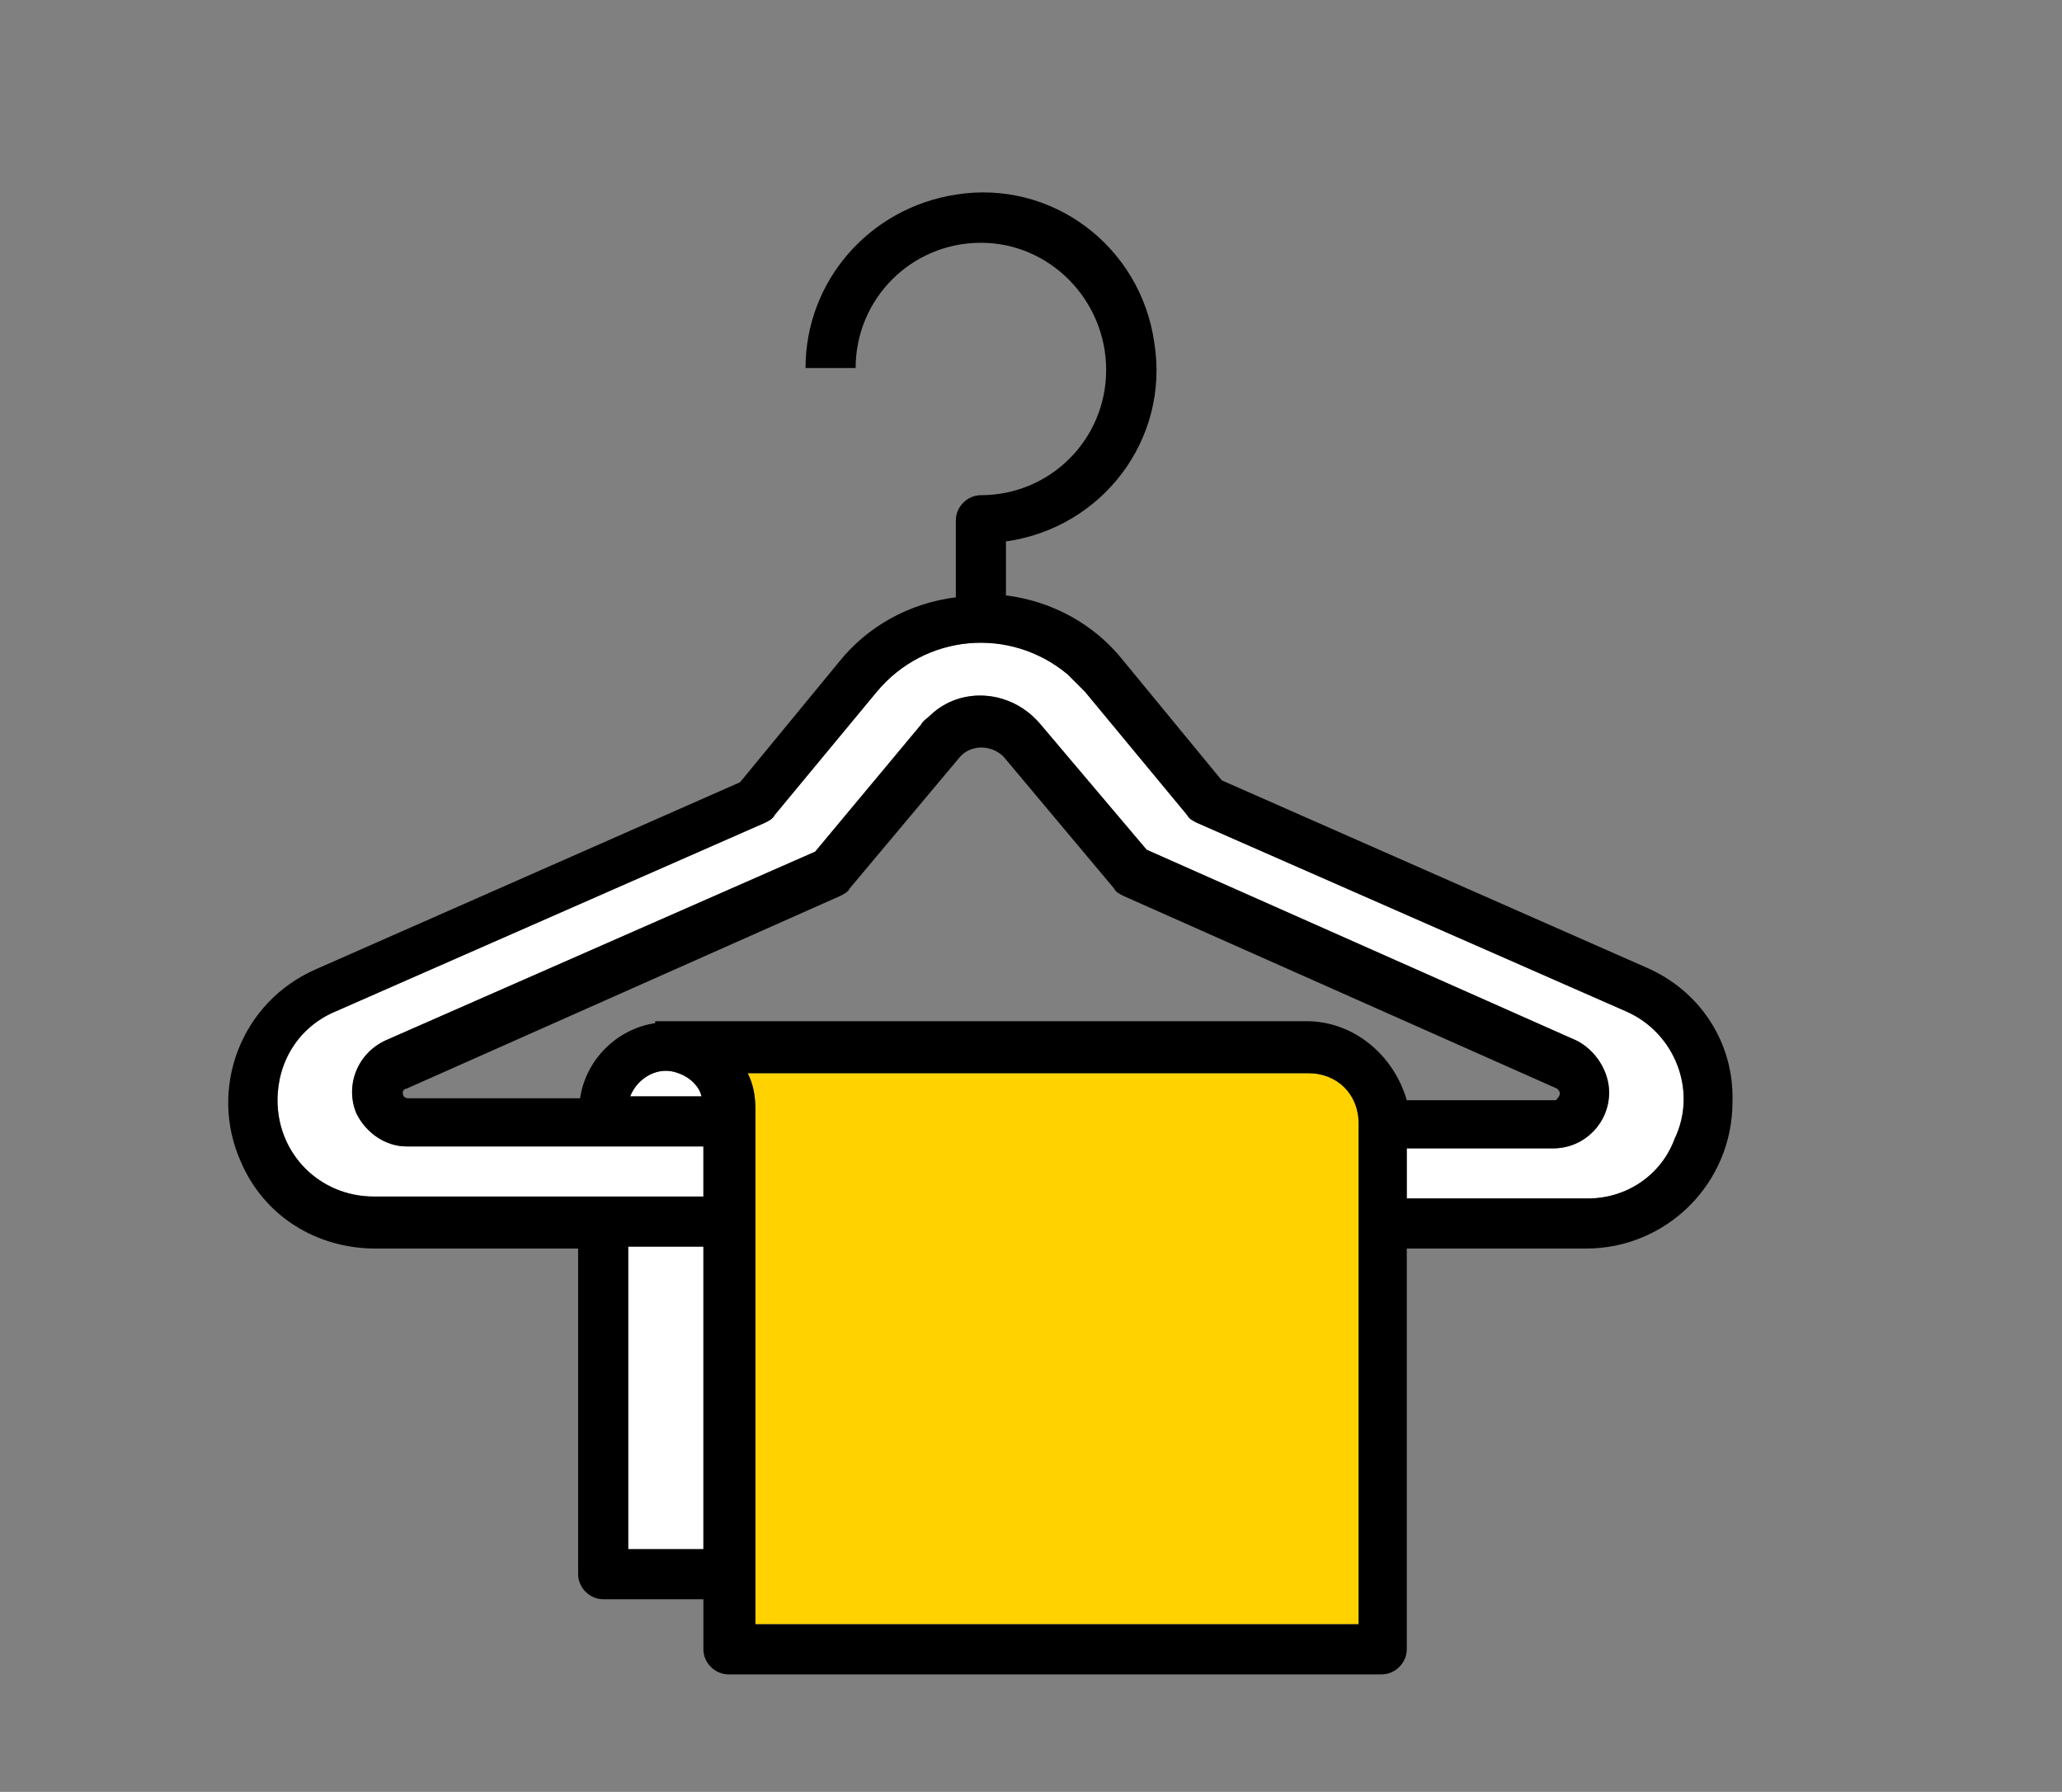 <?xml version="1.0" encoding="utf-8"?>
<!-- Generator: Adobe Illustrator 22.0.1, SVG Export Plug-In . SVG Version: 6.00 Build 0)  -->
<svg version="1.1" id="Layer_1" xmlns="http://www.w3.org/2000/svg" xmlns:xlink="http://www.w3.org/1999/xlink" x="0px" y="0px"
	 width="107px" height="93px" viewBox="0 0 107 93" style="enable-background:new 0 0 107 93;" xml:space="preserve">
<rect x="0" y="0" width="107" height="93" fill="#808080" stroke="none"/>
<style type="text/css">
	.st0{fill:#FFFFFF;}
	.st1{fill:#FFD200;}
</style>
<polygon class="st0" points="32.6,80.4 36.5,80.4 36.5,64.7 32.6,64.7 "/>
<path class="st1" d="M67.9,55.7H38.8c0.3,0.6,0.4,1.2,0.4,1.9v26.7h31.2h0.1v-26C70.5,56.8,69.4,55.7,67.9,55.7z"/>
<path class="st0" d="M32.7,56.9h3.7c-0.1-0.5-0.6-1-1.2-1.2C34.2,55.3,33.1,55.9,32.7,56.9z"/>
<path class="st0" d="M84.4,52.5l-22.3-9.8c-0.2-0.1-0.4-0.2-0.5-0.4l-5.3-6.4c-0.3-0.3-0.6-0.6-0.9-0.9c-3-2.5-7.4-2.1-9.9,0.9
	l-5.3,6.4c-0.1,0.2-0.3,0.3-0.5,0.4l-22.3,9.8c-1.9,0.8-3,2.6-3,4.6c0,2.8,2.2,5,5,5h17.1v-2.6H21.1c-1.1,0-2.1-0.7-2.6-1.7
	c-0.6-1.4,0-3.1,1.5-3.8l22.3-9.8l5.5-6.6c0.1-0.2,0.3-0.3,0.5-0.5c1.6-1.5,4.2-1.3,5.7,0.5l5.5,6.5L81.8,54c1,0.5,1.7,1.6,1.7,2.7
	c0,1.6-1.3,2.9-2.9,2.9H73v2.6h9.4c2,0,3.8-1.2,4.5-3.1C88.1,56.6,86.9,53.6,84.4,52.5z"/>
<path d="M85.4,50.2l-22-9.7l-5.1-6.2c-1.5-1.9-3.7-3.1-6.1-3.4v-2.8c5-0.7,8.5-5.3,7.7-10.3c-0.7-5-5.3-8.5-10.3-7.7
	c-4.5,0.7-7.8,4.5-7.8,9h2.6c0-3.6,2.9-6.5,6.5-6.5c3.6,0,6.5,3,6.5,6.6c0,3.6-2.9,6.5-6.5,6.5c-0.7,0-1.3,0.6-1.3,1.3v4
	c-2.4,0.3-4.6,1.5-6.1,3.4l-5.1,6.2l-22,9.7c-3.9,1.7-5.6,6.2-3.9,10c1.2,2.8,3.9,4.5,7,4.5H30v16.9c0,0.7,0.6,1.3,1.3,1.3h5.2v2.6
	c0,0.7,0.6,1.3,1.3,1.3h33.9c0.7,0,1.3-0.6,1.3-1.3V64.8h9.3c4.2,0,7.6-3.4,7.6-7.6C90,54.1,88.2,51.4,85.4,50.2z M36.5,80.4
	c0,0-3.9,0-3.9,0V64.7h3.9V80.4z M70.5,84.3L70.5,84.3H39.2V57.6c0-0.7-0.1-1.3-0.4-1.9h29.1c1.5,0,2.6,1.1,2.6,2.6V84.3z M67.8,53
	H34v0.1c-2,0.3-3.6,1.9-3.9,3.9h-8.9c-0.2,0-0.3-0.1-0.3-0.3c0-0.1,0.1-0.2,0.2-0.2l22.5-10c0.2-0.1,0.4-0.2,0.5-0.4l5.7-6.8
	c0.5-0.6,1.5-0.7,2.2-0.1c0.1,0.1,0.1,0.1,0.1,0.1l5.7,6.8c0.1,0.2,0.3,0.3,0.5,0.4l22.5,10c0.1,0.1,0.2,0.2,0.1,0.4
	c-0.1,0.1-0.1,0.2-0.2,0.2H73C72.3,54.7,70.2,53,67.8,53z M36.4,56.9h-3.7c0.4-1,1.5-1.6,2.5-1.2C35.8,55.9,36.3,56.4,36.4,56.9z
	 M86.9,59.1c-0.7,1.9-2.5,3.1-4.5,3.1H73v-2.6h7.6c1.6,0,2.9-1.3,2.9-2.9c0-1.1-0.7-2.2-1.7-2.7l-22.3-9.9L54,37.6
	c-1.5-1.8-4.1-2-5.7-0.5c-0.2,0.2-0.4,0.3-0.5,0.5l-5.5,6.6L20,54c-1.5,0.7-2.1,2.4-1.5,3.8c0.5,1,1.5,1.7,2.6,1.7h15.4v2.6H19.4
	c-2.8,0-5-2.2-5-5c0-2,1.1-3.8,3-4.6l22.3-9.8c0.2-0.1,0.4-0.2,0.5-0.4l5.3-6.4c2.5-3,6.9-3.4,9.9-0.9c0.3,0.3,0.6,0.6,0.9,0.9
	l5.3,6.4c0.1,0.2,0.3,0.3,0.5,0.4l22.3,9.8C86.9,53.6,88.1,56.6,86.9,59.1z"/>
</svg>
